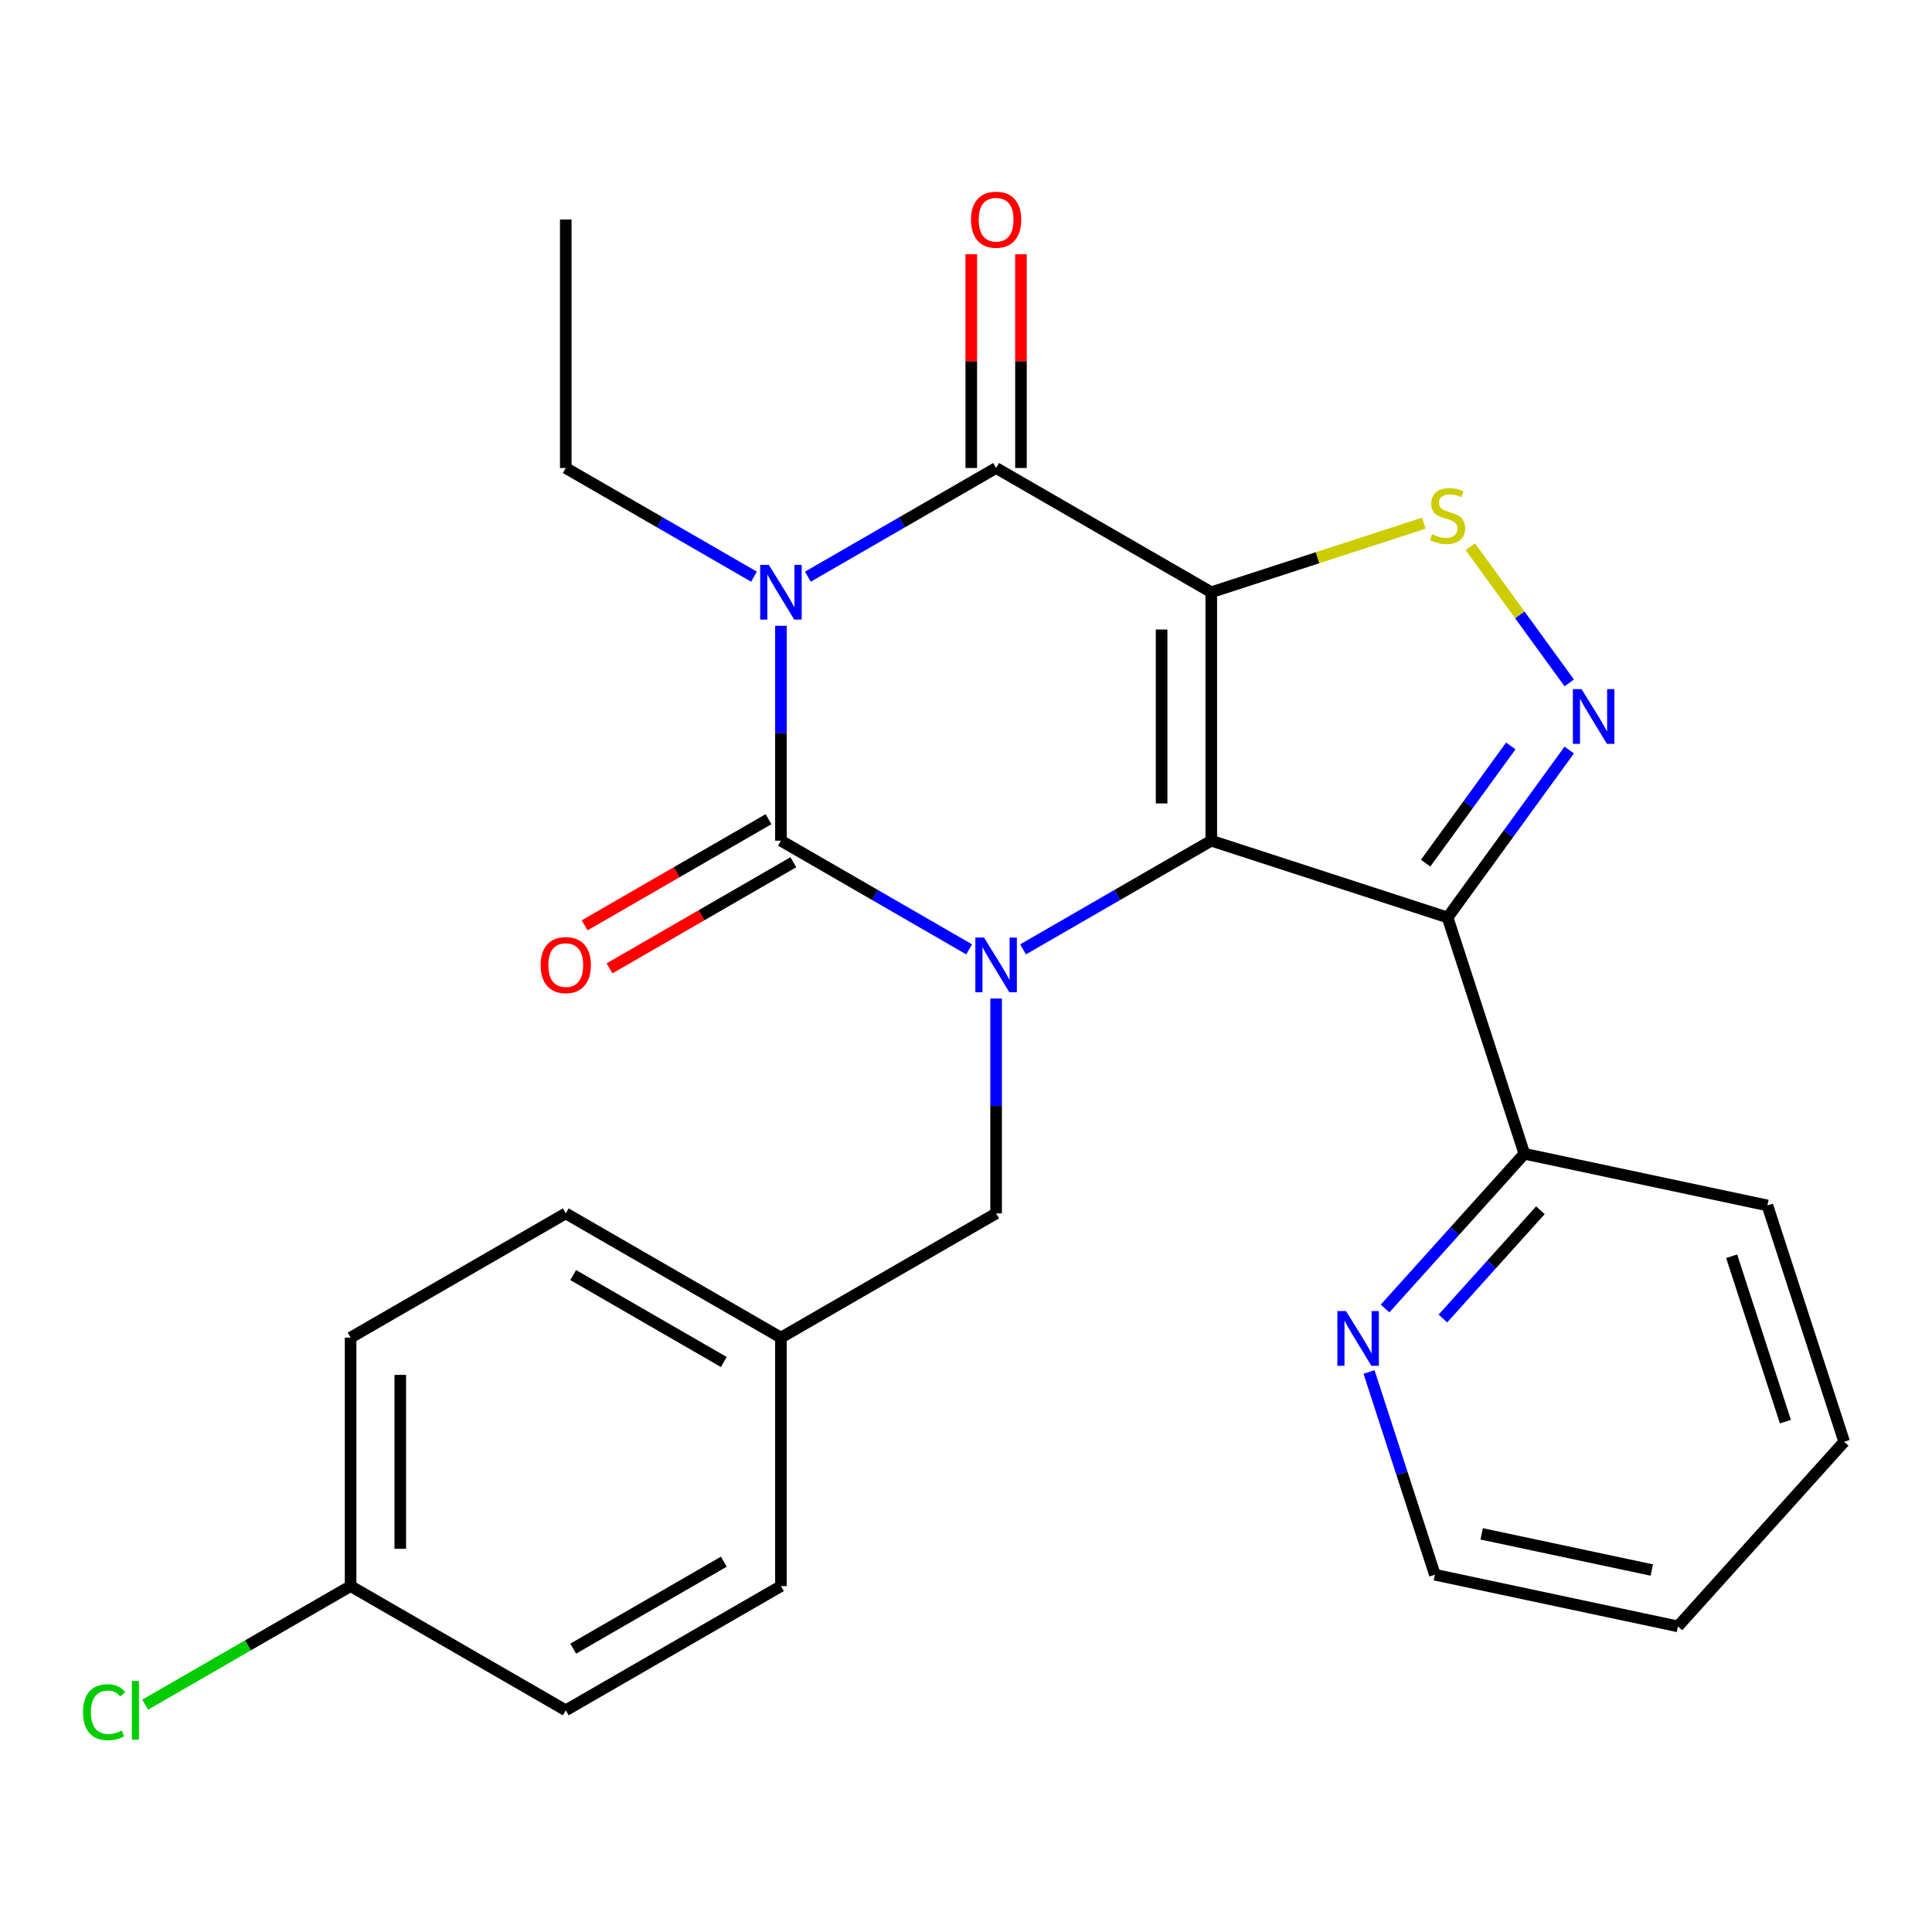 <?xml version='1.0' encoding='iso-8859-1'?>
<svg version='1.1' baseProfile='full'
              xmlns='http://www.w3.org/2000/svg'
                      xmlns:rdkit='http://www.rdkit.org/xml'
                      xmlns:xlink='http://www.w3.org/1999/xlink'
                  xml:space='preserve'
width='1000px' height='1000px' viewBox='0 0 1000 1000'>
<!-- END OF HEADER -->
<rect style='opacity:1.0;fill:#FFFFFF;stroke:none' width='1000' height='1000' x='0' y='0'> </rect>
<path class='bond-0' d='M 626.961,306.54 L 626.961,435.144' style='fill:none;fill-rule:evenodd;stroke:#000000;stroke-width:6px;stroke-linecap:butt;stroke-linejoin:miter;stroke-opacity:1' />
<path class='bond-0' d='M 601.241,325.831 L 601.241,415.854' style='fill:none;fill-rule:evenodd;stroke:#000000;stroke-width:6px;stroke-linecap:butt;stroke-linejoin:miter;stroke-opacity:1' />
<path class='bond-4' d='M 626.961,306.54 L 515.587,242.239' style='fill:none;fill-rule:evenodd;stroke:#000000;stroke-width:6px;stroke-linecap:butt;stroke-linejoin:miter;stroke-opacity:1' />
<path class='bond-7' d='M 626.961,306.54 L 681.969,288.668' style='fill:none;fill-rule:evenodd;stroke:#000000;stroke-width:6px;stroke-linecap:butt;stroke-linejoin:miter;stroke-opacity:1' />
<path class='bond-7' d='M 681.969,288.668 L 736.976,270.795' style='fill:none;fill-rule:evenodd;stroke:#CCCC00;stroke-width:6px;stroke-linecap:butt;stroke-linejoin:miter;stroke-opacity:1' />
<path class='bond-1' d='M 626.961,435.144 L 578.252,463.266' style='fill:none;fill-rule:evenodd;stroke:#000000;stroke-width:6px;stroke-linecap:butt;stroke-linejoin:miter;stroke-opacity:1' />
<path class='bond-1' d='M 578.252,463.266 L 529.543,491.389' style='fill:none;fill-rule:evenodd;stroke:#0000FF;stroke-width:6px;stroke-linecap:butt;stroke-linejoin:miter;stroke-opacity:1' />
<path class='bond-5' d='M 626.961,435.144 L 749.271,474.885' style='fill:none;fill-rule:evenodd;stroke:#000000;stroke-width:6px;stroke-linecap:butt;stroke-linejoin:miter;stroke-opacity:1' />
<path class='bond-8' d='M 515.587,516.821 L 515.587,572.435' style='fill:none;fill-rule:evenodd;stroke:#0000FF;stroke-width:6px;stroke-linecap:butt;stroke-linejoin:miter;stroke-opacity:1' />
<path class='bond-8' d='M 515.587,572.435 L 515.587,628.049' style='fill:none;fill-rule:evenodd;stroke:#000000;stroke-width:6px;stroke-linecap:butt;stroke-linejoin:miter;stroke-opacity:1' />
<path class='bond-27' d='M 501.632,491.389 L 452.923,463.266' style='fill:none;fill-rule:evenodd;stroke:#0000FF;stroke-width:6px;stroke-linecap:butt;stroke-linejoin:miter;stroke-opacity:1' />
<path class='bond-27' d='M 452.923,463.266 L 404.213,435.144' style='fill:none;fill-rule:evenodd;stroke:#000000;stroke-width:6px;stroke-linecap:butt;stroke-linejoin:miter;stroke-opacity:1' />
<path class='bond-2' d='M 418.169,298.483 L 466.878,270.361' style='fill:none;fill-rule:evenodd;stroke:#0000FF;stroke-width:6px;stroke-linecap:butt;stroke-linejoin:miter;stroke-opacity:1' />
<path class='bond-2' d='M 466.878,270.361 L 515.587,242.239' style='fill:none;fill-rule:evenodd;stroke:#000000;stroke-width:6px;stroke-linecap:butt;stroke-linejoin:miter;stroke-opacity:1' />
<path class='bond-3' d='M 404.213,323.916 L 404.213,379.53' style='fill:none;fill-rule:evenodd;stroke:#0000FF;stroke-width:6px;stroke-linecap:butt;stroke-linejoin:miter;stroke-opacity:1' />
<path class='bond-3' d='M 404.213,379.53 L 404.213,435.144' style='fill:none;fill-rule:evenodd;stroke:#000000;stroke-width:6px;stroke-linecap:butt;stroke-linejoin:miter;stroke-opacity:1' />
<path class='bond-13' d='M 390.258,298.483 L 341.549,270.361' style='fill:none;fill-rule:evenodd;stroke:#0000FF;stroke-width:6px;stroke-linecap:butt;stroke-linejoin:miter;stroke-opacity:1' />
<path class='bond-13' d='M 341.549,270.361 L 292.839,242.239' style='fill:none;fill-rule:evenodd;stroke:#000000;stroke-width:6px;stroke-linecap:butt;stroke-linejoin:miter;stroke-opacity:1' />
<path class='bond-10' d='M 397.783,424.007 L 350.204,451.477' style='fill:none;fill-rule:evenodd;stroke:#000000;stroke-width:6px;stroke-linecap:butt;stroke-linejoin:miter;stroke-opacity:1' />
<path class='bond-10' d='M 350.204,451.477 L 302.624,478.947' style='fill:none;fill-rule:evenodd;stroke:#FF0000;stroke-width:6px;stroke-linecap:butt;stroke-linejoin:miter;stroke-opacity:1' />
<path class='bond-10' d='M 410.644,446.281 L 363.064,473.751' style='fill:none;fill-rule:evenodd;stroke:#000000;stroke-width:6px;stroke-linecap:butt;stroke-linejoin:miter;stroke-opacity:1' />
<path class='bond-10' d='M 363.064,473.751 L 315.485,501.221' style='fill:none;fill-rule:evenodd;stroke:#FF0000;stroke-width:6px;stroke-linecap:butt;stroke-linejoin:miter;stroke-opacity:1' />
<path class='bond-11' d='M 528.448,242.239 L 528.448,186.924' style='fill:none;fill-rule:evenodd;stroke:#000000;stroke-width:6px;stroke-linecap:butt;stroke-linejoin:miter;stroke-opacity:1' />
<path class='bond-11' d='M 528.448,186.924 L 528.448,131.61' style='fill:none;fill-rule:evenodd;stroke:#FF0000;stroke-width:6px;stroke-linecap:butt;stroke-linejoin:miter;stroke-opacity:1' />
<path class='bond-11' d='M 502.727,242.239 L 502.727,186.924' style='fill:none;fill-rule:evenodd;stroke:#000000;stroke-width:6px;stroke-linecap:butt;stroke-linejoin:miter;stroke-opacity:1' />
<path class='bond-11' d='M 502.727,186.924 L 502.727,131.61' style='fill:none;fill-rule:evenodd;stroke:#FF0000;stroke-width:6px;stroke-linecap:butt;stroke-linejoin:miter;stroke-opacity:1' />
<path class='bond-9' d='M 749.271,474.885 L 789.011,597.194' style='fill:none;fill-rule:evenodd;stroke:#000000;stroke-width:6px;stroke-linecap:butt;stroke-linejoin:miter;stroke-opacity:1' />
<path class='bond-26' d='M 749.271,474.885 L 780.755,431.551' style='fill:none;fill-rule:evenodd;stroke:#000000;stroke-width:6px;stroke-linecap:butt;stroke-linejoin:miter;stroke-opacity:1' />
<path class='bond-26' d='M 780.755,431.551 L 812.238,388.217' style='fill:none;fill-rule:evenodd;stroke:#0000FF;stroke-width:6px;stroke-linecap:butt;stroke-linejoin:miter;stroke-opacity:1' />
<path class='bond-26' d='M 737.907,446.766 L 759.946,416.433' style='fill:none;fill-rule:evenodd;stroke:#000000;stroke-width:6px;stroke-linecap:butt;stroke-linejoin:miter;stroke-opacity:1' />
<path class='bond-26' d='M 759.946,416.433 L 781.985,386.099' style='fill:none;fill-rule:evenodd;stroke:#0000FF;stroke-width:6px;stroke-linecap:butt;stroke-linejoin:miter;stroke-opacity:1' />
<path class='bond-6' d='M 812.238,353.467 L 786.634,318.225' style='fill:none;fill-rule:evenodd;stroke:#0000FF;stroke-width:6px;stroke-linecap:butt;stroke-linejoin:miter;stroke-opacity:1' />
<path class='bond-6' d='M 786.634,318.225 L 761.029,282.983' style='fill:none;fill-rule:evenodd;stroke:#CCCC00;stroke-width:6px;stroke-linecap:butt;stroke-linejoin:miter;stroke-opacity:1' />
<path class='bond-14' d='M 515.587,628.049 L 404.213,692.351' style='fill:none;fill-rule:evenodd;stroke:#000000;stroke-width:6px;stroke-linecap:butt;stroke-linejoin:miter;stroke-opacity:1' />
<path class='bond-12' d='M 789.011,597.194 L 752.963,637.23' style='fill:none;fill-rule:evenodd;stroke:#000000;stroke-width:6px;stroke-linecap:butt;stroke-linejoin:miter;stroke-opacity:1' />
<path class='bond-12' d='M 752.963,637.23 L 716.914,677.266' style='fill:none;fill-rule:evenodd;stroke:#0000FF;stroke-width:6px;stroke-linecap:butt;stroke-linejoin:miter;stroke-opacity:1' />
<path class='bond-12' d='M 797.311,626.415 L 772.077,654.441' style='fill:none;fill-rule:evenodd;stroke:#000000;stroke-width:6px;stroke-linecap:butt;stroke-linejoin:miter;stroke-opacity:1' />
<path class='bond-12' d='M 772.077,654.441 L 746.843,682.466' style='fill:none;fill-rule:evenodd;stroke:#0000FF;stroke-width:6px;stroke-linecap:butt;stroke-linejoin:miter;stroke-opacity:1' />
<path class='bond-22' d='M 789.011,597.194 L 914.805,623.932' style='fill:none;fill-rule:evenodd;stroke:#000000;stroke-width:6px;stroke-linecap:butt;stroke-linejoin:miter;stroke-opacity:1' />
<path class='bond-21' d='M 708.604,710.14 L 725.652,762.607' style='fill:none;fill-rule:evenodd;stroke:#0000FF;stroke-width:6px;stroke-linecap:butt;stroke-linejoin:miter;stroke-opacity:1' />
<path class='bond-21' d='M 725.652,762.607 L 742.7,815.074' style='fill:none;fill-rule:evenodd;stroke:#000000;stroke-width:6px;stroke-linecap:butt;stroke-linejoin:miter;stroke-opacity:1' />
<path class='bond-23' d='M 292.839,242.239 L 292.839,113.635' style='fill:none;fill-rule:evenodd;stroke:#000000;stroke-width:6px;stroke-linecap:butt;stroke-linejoin:miter;stroke-opacity:1' />
<path class='bond-17' d='M 404.213,692.351 L 404.213,820.955' style='fill:none;fill-rule:evenodd;stroke:#000000;stroke-width:6px;stroke-linecap:butt;stroke-linejoin:miter;stroke-opacity:1' />
<path class='bond-18' d='M 404.213,692.351 L 292.839,628.049' style='fill:none;fill-rule:evenodd;stroke:#000000;stroke-width:6px;stroke-linecap:butt;stroke-linejoin:miter;stroke-opacity:1' />
<path class='bond-18' d='M 374.647,704.981 L 296.685,659.97' style='fill:none;fill-rule:evenodd;stroke:#000000;stroke-width:6px;stroke-linecap:butt;stroke-linejoin:miter;stroke-opacity:1' />
<path class='bond-15' d='M 181.465,820.955 L 181.465,692.351' style='fill:none;fill-rule:evenodd;stroke:#000000;stroke-width:6px;stroke-linecap:butt;stroke-linejoin:miter;stroke-opacity:1' />
<path class='bond-15' d='M 207.186,801.664 L 207.186,711.642' style='fill:none;fill-rule:evenodd;stroke:#000000;stroke-width:6px;stroke-linecap:butt;stroke-linejoin:miter;stroke-opacity:1' />
<path class='bond-16' d='M 181.465,820.955 L 128.306,851.647' style='fill:none;fill-rule:evenodd;stroke:#000000;stroke-width:6px;stroke-linecap:butt;stroke-linejoin:miter;stroke-opacity:1' />
<path class='bond-16' d='M 128.306,851.647 L 75.147,882.338' style='fill:none;fill-rule:evenodd;stroke:#00CC00;stroke-width:6px;stroke-linecap:butt;stroke-linejoin:miter;stroke-opacity:1' />
<path class='bond-29' d='M 181.465,820.955 L 292.839,885.257' style='fill:none;fill-rule:evenodd;stroke:#000000;stroke-width:6px;stroke-linecap:butt;stroke-linejoin:miter;stroke-opacity:1' />
<path class='bond-19' d='M 404.213,820.955 L 292.839,885.257' style='fill:none;fill-rule:evenodd;stroke:#000000;stroke-width:6px;stroke-linecap:butt;stroke-linejoin:miter;stroke-opacity:1' />
<path class='bond-19' d='M 374.647,808.325 L 296.685,853.337' style='fill:none;fill-rule:evenodd;stroke:#000000;stroke-width:6px;stroke-linecap:butt;stroke-linejoin:miter;stroke-opacity:1' />
<path class='bond-20' d='M 292.839,628.049 L 181.465,692.351' style='fill:none;fill-rule:evenodd;stroke:#000000;stroke-width:6px;stroke-linecap:butt;stroke-linejoin:miter;stroke-opacity:1' />
<path class='bond-28' d='M 742.7,815.074 L 868.493,841.813' style='fill:none;fill-rule:evenodd;stroke:#000000;stroke-width:6px;stroke-linecap:butt;stroke-linejoin:miter;stroke-opacity:1' />
<path class='bond-28' d='M 766.916,793.927 L 854.971,812.643' style='fill:none;fill-rule:evenodd;stroke:#000000;stroke-width:6px;stroke-linecap:butt;stroke-linejoin:miter;stroke-opacity:1' />
<path class='bond-25' d='M 914.805,623.932 L 954.545,746.242' style='fill:none;fill-rule:evenodd;stroke:#000000;stroke-width:6px;stroke-linecap:butt;stroke-linejoin:miter;stroke-opacity:1' />
<path class='bond-25' d='M 896.304,650.227 L 924.122,735.843' style='fill:none;fill-rule:evenodd;stroke:#000000;stroke-width:6px;stroke-linecap:butt;stroke-linejoin:miter;stroke-opacity:1' />
<path class='bond-24' d='M 868.493,841.813 L 954.545,746.242' style='fill:none;fill-rule:evenodd;stroke:#000000;stroke-width:6px;stroke-linecap:butt;stroke-linejoin:miter;stroke-opacity:1' />
<path  class='atom-2' d='M 509.327 485.286
L 518.607 500.286
Q 519.527 501.766, 521.007 504.446
Q 522.487 507.126, 522.567 507.286
L 522.567 485.286
L 526.327 485.286
L 526.327 513.606
L 522.447 513.606
L 512.487 497.206
Q 511.327 495.286, 510.087 493.086
Q 508.887 490.886, 508.527 490.206
L 508.527 513.606
L 504.847 513.606
L 504.847 485.286
L 509.327 485.286
' fill='#0000FF'/>
<path  class='atom-3' d='M 397.953 292.38
L 407.233 307.38
Q 408.153 308.86, 409.633 311.54
Q 411.113 314.22, 411.193 314.38
L 411.193 292.38
L 414.953 292.38
L 414.953 320.7
L 411.073 320.7
L 401.113 304.3
Q 399.953 302.38, 398.713 300.18
Q 397.513 297.98, 397.153 297.3
L 397.153 320.7
L 393.473 320.7
L 393.473 292.38
L 397.953 292.38
' fill='#0000FF'/>
<path  class='atom-7' d='M 818.602 356.682
L 827.882 371.682
Q 828.802 373.162, 830.282 375.842
Q 831.762 378.522, 831.842 378.682
L 831.842 356.682
L 835.602 356.682
L 835.602 385.002
L 831.722 385.002
L 821.762 368.602
Q 820.602 366.682, 819.362 364.482
Q 818.162 362.282, 817.802 361.602
L 817.802 385.002
L 814.122 385.002
L 814.122 356.682
L 818.602 356.682
' fill='#0000FF'/>
<path  class='atom-8' d='M 741.271 276.52
Q 741.591 276.64, 742.911 277.2
Q 744.231 277.76, 745.671 278.12
Q 747.151 278.44, 748.591 278.44
Q 751.271 278.44, 752.831 277.16
Q 754.391 275.84, 754.391 273.56
Q 754.391 272, 753.591 271.04
Q 752.831 270.08, 751.631 269.56
Q 750.431 269.04, 748.431 268.44
Q 745.911 267.68, 744.391 266.96
Q 742.911 266.24, 741.831 264.72
Q 740.791 263.2, 740.791 260.64
Q 740.791 257.08, 743.191 254.88
Q 745.631 252.68, 750.431 252.68
Q 753.711 252.68, 757.431 254.24
L 756.511 257.32
Q 753.111 255.92, 750.551 255.92
Q 747.791 255.92, 746.271 257.08
Q 744.751 258.2, 744.791 260.16
Q 744.791 261.68, 745.551 262.6
Q 746.351 263.52, 747.471 264.04
Q 748.631 264.56, 750.551 265.16
Q 753.111 265.96, 754.631 266.76
Q 756.151 267.56, 757.231 269.2
Q 758.351 270.8, 758.351 273.56
Q 758.351 277.48, 755.711 279.6
Q 753.111 281.68, 748.751 281.68
Q 746.231 281.68, 744.311 281.12
Q 742.431 280.6, 740.191 279.68
L 741.271 276.52
' fill='#CCCC00'/>
<path  class='atom-11' d='M 279.839 499.526
Q 279.839 492.726, 283.199 488.926
Q 286.559 485.126, 292.839 485.126
Q 299.119 485.126, 302.479 488.926
Q 305.839 492.726, 305.839 499.526
Q 305.839 506.406, 302.439 510.326
Q 299.039 514.206, 292.839 514.206
Q 286.599 514.206, 283.199 510.326
Q 279.839 506.446, 279.839 499.526
M 292.839 511.006
Q 297.159 511.006, 299.479 508.126
Q 301.839 505.206, 301.839 499.526
Q 301.839 493.966, 299.479 491.166
Q 297.159 488.326, 292.839 488.326
Q 288.519 488.326, 286.159 491.126
Q 283.839 493.926, 283.839 499.526
Q 283.839 505.246, 286.159 508.126
Q 288.519 511.006, 292.839 511.006
' fill='#FF0000'/>
<path  class='atom-12' d='M 502.587 113.715
Q 502.587 106.915, 505.947 103.115
Q 509.307 99.315, 515.587 99.315
Q 521.867 99.315, 525.227 103.115
Q 528.587 106.915, 528.587 113.715
Q 528.587 120.595, 525.187 124.515
Q 521.787 128.395, 515.587 128.395
Q 509.347 128.395, 505.947 124.515
Q 502.587 120.635, 502.587 113.715
M 515.587 125.195
Q 519.907 125.195, 522.227 122.315
Q 524.587 119.395, 524.587 113.715
Q 524.587 108.155, 522.227 105.355
Q 519.907 102.515, 515.587 102.515
Q 511.267 102.515, 508.907 105.315
Q 506.587 108.115, 506.587 113.715
Q 506.587 119.435, 508.907 122.315
Q 511.267 125.195, 515.587 125.195
' fill='#FF0000'/>
<path  class='atom-13' d='M 696.699 678.605
L 705.979 693.605
Q 706.899 695.085, 708.379 697.765
Q 709.859 700.445, 709.939 700.605
L 709.939 678.605
L 713.699 678.605
L 713.699 706.925
L 709.819 706.925
L 699.859 690.525
Q 698.699 688.605, 697.459 686.405
Q 696.259 684.205, 695.899 683.525
L 695.899 706.925
L 692.219 706.925
L 692.219 678.605
L 696.699 678.605
' fill='#0000FF'/>
<path  class='atom-17' d='M 42.971 886.237
Q 42.971 879.197, 46.251 875.517
Q 49.571 871.797, 55.851 871.797
Q 61.691 871.797, 64.811 875.917
L 62.171 878.077
Q 59.891 875.077, 55.851 875.077
Q 51.571 875.077, 49.291 877.957
Q 47.051 880.797, 47.051 886.237
Q 47.051 891.837, 49.371 894.717
Q 51.731 897.597, 56.291 897.597
Q 59.411 897.597, 63.051 895.717
L 64.171 898.717
Q 62.691 899.677, 60.451 900.237
Q 58.211 900.797, 55.731 900.797
Q 49.571 900.797, 46.251 897.037
Q 42.971 893.277, 42.971 886.237
' fill='#00CC00'/>
<path  class='atom-17' d='M 68.251 870.077
L 71.931 870.077
L 71.931 900.437
L 68.251 900.437
L 68.251 870.077
' fill='#00CC00'/>
</svg>
